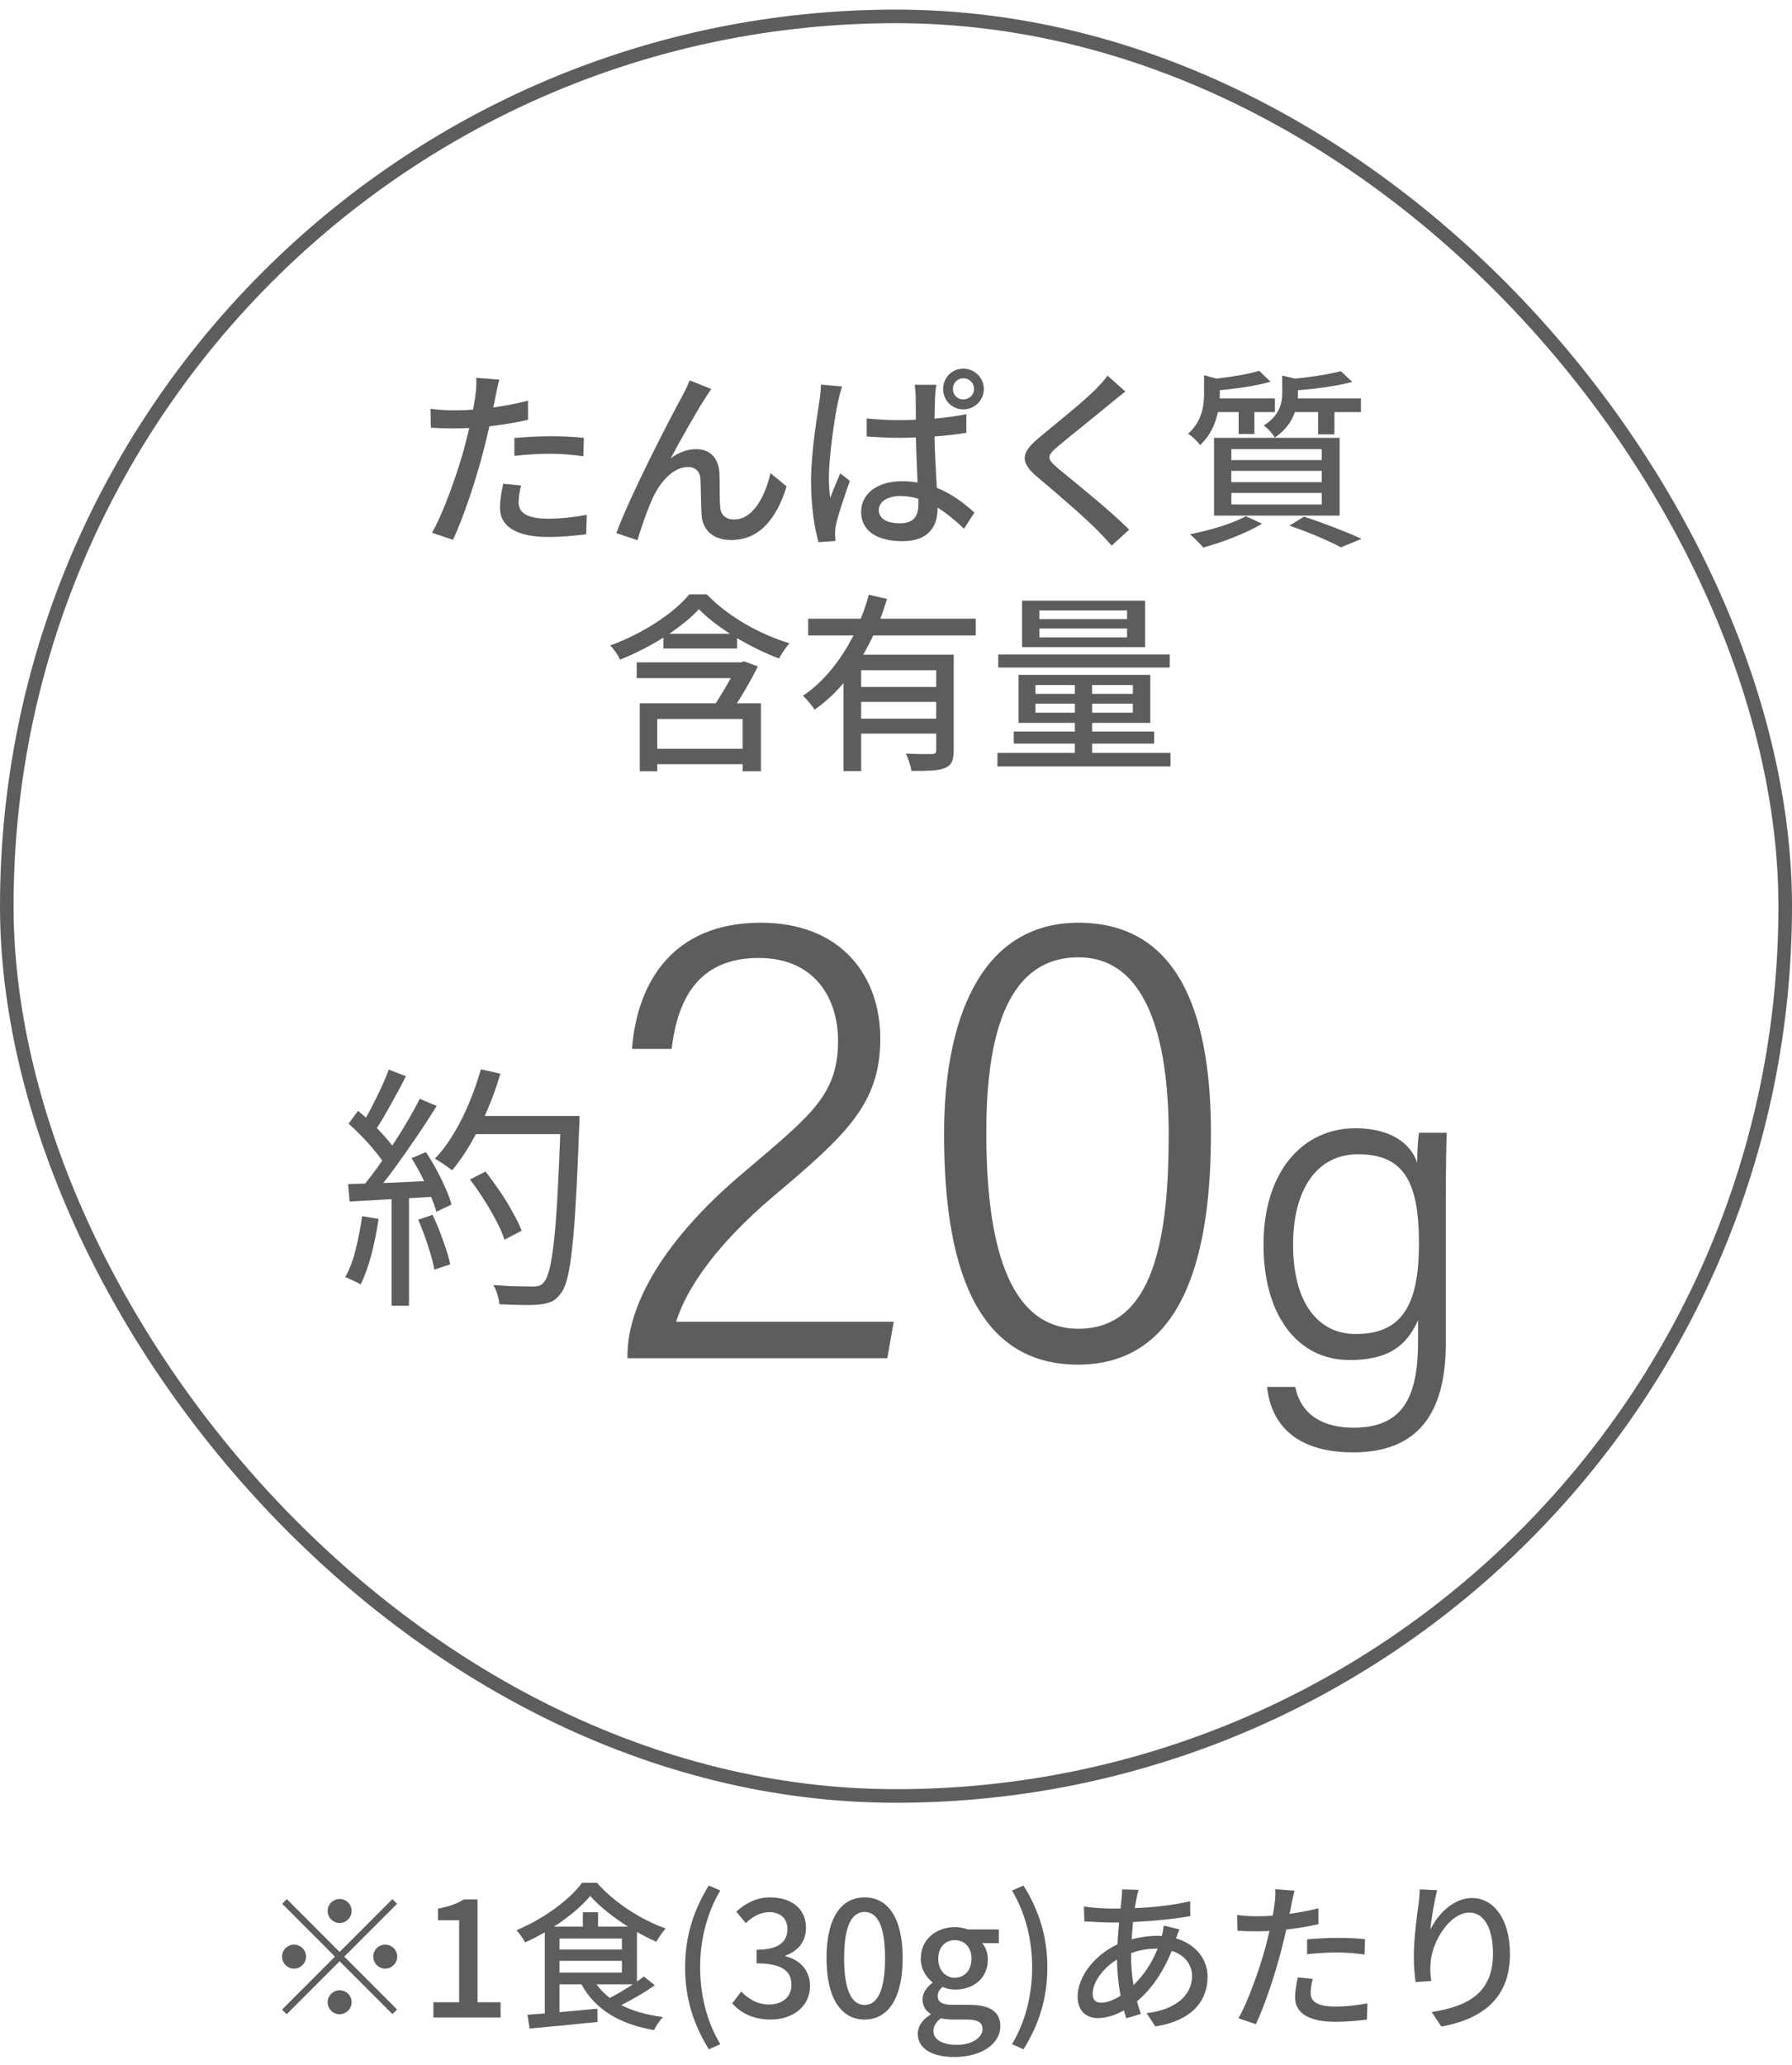 <svg xmlns="http://www.w3.org/2000/svg" fill="none" viewBox="0 0 112 129" height="129" width="112">
<rect stroke-width="0.848" stroke="#5D5D5D" rx="55.576" height="111.152" width="111.152" y="1.024" x="0.424"></rect>
<path fill="#5D5D5D" d="M70.442 38.67V38.13H64.958V38.67H70.442ZM70.442 39.81V39.258H64.958V39.81H70.442ZM71.57 37.518V40.422H63.878V37.518H71.57ZM73.106 40.878V41.694H62.39V40.878H73.106ZM64.718 44.514H67.178V43.95H64.718V44.514ZM64.718 42.786V43.338H67.178V42.786H64.718ZM70.802 43.338V42.786H68.258V43.338H70.802ZM70.802 44.514V43.95H68.258V44.514H70.802ZM68.258 47.022H73.154V47.874H62.342V47.022H67.178V46.446H63.362V45.69H67.178V45.15H63.662V42.15H71.894V45.15H68.258V45.69H72.134V46.446H68.258V47.022Z"></path>
<path fill="#5D5D5D" d="M58.514 42.906V41.862H53.822V42.906H58.514ZM53.822 44.886H58.514V43.842H53.822V44.886ZM60.986 39.69H54.578C54.386 40.098 54.169 40.506 53.953 40.89H59.605V46.866C59.605 47.466 59.486 47.802 59.053 47.97C58.633 48.15 57.962 48.15 56.965 48.15C56.929 47.85 56.761 47.37 56.617 47.07C57.325 47.106 58.045 47.106 58.249 47.094C58.453 47.094 58.514 47.034 58.514 46.854V45.822H53.822V48.162H52.718V42.666C52.19 43.29 51.59 43.854 50.917 44.322C50.749 44.082 50.413 43.662 50.185 43.458C51.541 42.546 52.586 41.166 53.342 39.69H50.51V38.646H53.797C54.002 38.142 54.169 37.638 54.301 37.146L55.441 37.41C55.309 37.818 55.178 38.238 55.022 38.646H60.986V39.69Z"></path>
<path fill="#5D5D5D" d="M46.418 46.77V44.91H41.078V46.77H46.418ZM46.502 41.31L47.366 41.622C46.994 42.378 46.526 43.194 46.058 43.926H47.558V48.174H46.418V47.73H41.078V48.174H39.986V43.926H44.738C45.05 43.434 45.398 42.858 45.674 42.354H39.794V41.37H46.322L46.502 41.31ZM41.834 39.582H45.626C44.87 39.102 44.186 38.574 43.682 38.046C43.226 38.55 42.578 39.078 41.834 39.582ZM43.082 37.122H44.174C45.506 38.514 47.51 39.63 49.346 40.182C49.106 40.434 48.854 40.83 48.686 41.13C47.858 40.818 46.934 40.374 46.07 39.858V40.506H41.462V39.822C40.622 40.35 39.686 40.83 38.75 41.202C38.642 40.95 38.366 40.53 38.138 40.314C40.142 39.594 42.11 38.31 43.082 37.122Z"></path>
<path fill="#5D5D5D" d="M82.382 25.738H80.93C80.738 26.302 80.354 26.878 79.67 27.334C79.55 27.094 79.214 26.734 78.986 26.578C79.97 25.954 80.138 25.198 80.138 24.538V23.458L80.942 23.65C81.998 23.542 83.114 23.374 83.798 23.182L84.518 23.854C83.582 24.106 82.286 24.286 81.122 24.37V24.586C81.122 24.682 81.122 24.778 81.11 24.886H85.058V25.738H83.402V27.13H82.382V25.738ZM76.958 30.79V31.51H82.61V30.79H76.958ZM76.958 29.41V30.118H82.61V29.41H76.958ZM76.958 28.054V28.738H82.61V28.054H76.958ZM75.878 32.206V27.346H83.726V32.206H75.878ZM77.414 25.738H76.118C75.974 26.446 75.65 27.202 75.002 27.802C74.846 27.574 74.498 27.238 74.258 27.094C75.122 26.314 75.254 25.354 75.254 24.586V23.434L76.034 23.65C77.018 23.53 78.074 23.362 78.698 23.158L79.406 23.842C78.53 24.094 77.33 24.274 76.238 24.37V24.622C76.238 24.706 76.238 24.79 76.226 24.886H79.682V25.738H78.398V27.106H77.414V25.738ZM77.858 32.242L78.878 32.71C77.906 33.298 76.406 33.874 75.206 34.198C75.014 33.982 74.618 33.562 74.366 33.37C75.602 33.13 77.03 32.71 77.858 32.242ZM80.594 32.83L81.506 32.266C82.79 32.698 84.23 33.25 85.094 33.658L83.81 34.186C83.102 33.802 81.842 33.262 80.594 32.83Z"></path>
<path fill="#5D5D5D" d="M70.334 24.454C70.034 24.682 69.65 25.006 69.41 25.198C68.606 25.87 66.95 27.178 66.098 27.898C65.414 28.486 65.414 28.642 66.122 29.254C67.142 30.094 69.326 31.834 70.574 33.082L69.482 34.078C69.194 33.754 68.882 33.418 68.57 33.106C67.766 32.29 65.978 30.754 64.862 29.818C63.698 28.846 63.818 28.27 64.958 27.322C65.882 26.554 67.622 25.162 68.438 24.358C68.714 24.07 69.062 23.71 69.218 23.458L70.334 24.454Z"></path>
<path fill="#5D5D5D" d="M54.925 31.858C54.925 32.41 55.465 32.686 56.233 32.686C57.121 32.686 57.398 32.242 57.398 31.474C57.398 31.378 57.398 31.27 57.398 31.15C57.038 31.042 56.666 30.982 56.282 30.982C55.477 30.982 54.925 31.33 54.925 31.858ZM58.526 24.034C58.477 24.274 58.453 24.538 58.441 24.778C58.429 25.078 58.417 25.594 58.406 26.146C59.114 26.086 59.785 25.99 60.398 25.87V27.034C59.773 27.13 59.102 27.214 58.406 27.262C58.429 28.462 58.502 29.554 58.55 30.466C59.533 30.862 60.301 31.474 60.901 32.014L60.254 33.022C59.69 32.494 59.15 32.05 58.597 31.702C58.597 31.714 58.597 31.738 58.597 31.75C58.597 32.854 58.069 33.802 56.401 33.802C54.77 33.802 53.822 33.13 53.822 31.978C53.822 30.874 54.77 30.058 56.377 30.058C56.725 30.058 57.05 30.082 57.349 30.142C57.313 29.302 57.266 28.258 57.242 27.322C56.906 27.334 56.557 27.346 56.221 27.346C55.526 27.346 54.877 27.31 54.169 27.262V26.134C54.853 26.206 55.514 26.242 56.221 26.242C56.557 26.242 56.906 26.23 57.242 26.218C57.242 25.618 57.23 25.102 57.23 24.802C57.23 24.598 57.206 24.262 57.169 24.034H58.526ZM52.633 24.142C52.55 24.358 52.429 24.85 52.382 25.066C52.166 26.038 51.806 28.534 51.806 29.818C51.806 30.25 51.83 30.658 51.889 31.102C52.069 30.61 52.322 30.022 52.514 29.566L53.114 30.034C52.801 30.946 52.37 32.17 52.249 32.782C52.214 32.95 52.19 33.19 52.19 33.334C52.202 33.454 52.202 33.634 52.214 33.79L51.157 33.862C50.917 33.022 50.69 31.678 50.69 30.046C50.69 28.27 51.074 25.978 51.218 25.018C51.266 24.718 51.301 24.346 51.313 24.022L52.633 24.142ZM59.557 24.298C59.557 24.67 59.834 24.946 60.206 24.946C60.578 24.946 60.877 24.67 60.877 24.298C60.877 23.914 60.578 23.626 60.206 23.626C59.834 23.626 59.557 23.926 59.557 24.298ZM58.946 24.298C58.946 23.59 59.498 23.026 60.206 23.026C60.913 23.026 61.489 23.59 61.489 24.298C61.489 25.006 60.913 25.57 60.206 25.57C59.498 25.57 58.946 25.006 58.946 24.298Z"></path>
<path fill="#5D5D5D" d="M44.45 24.298C44.342 24.454 44.209 24.67 44.066 24.886C43.514 25.726 42.517 27.514 41.917 28.63C42.434 28.234 42.998 28.054 43.514 28.054C44.365 28.054 44.917 28.594 44.965 29.566C44.989 30.19 44.965 31.126 45.014 31.678C45.05 32.23 45.434 32.446 45.889 32.446C47.102 32.446 47.834 30.934 48.157 29.554L49.166 30.382C48.541 32.374 47.486 33.73 45.697 33.73C44.389 33.73 43.886 32.926 43.849 32.146C43.801 31.462 43.813 30.514 43.778 29.926C43.754 29.458 43.477 29.17 42.986 29.17C42.086 29.17 41.282 30.082 40.825 31.042C40.489 31.75 40.01 33.13 39.842 33.742L38.522 33.298C39.41 30.874 41.965 25.966 42.602 24.814C42.758 24.514 42.938 24.178 43.105 23.758L44.45 24.298Z"></path>
<path fill="#5D5D5D" d="M32.569 30.322C32.473 30.694 32.413 31.066 32.413 31.366C32.413 31.906 32.737 32.398 34.273 32.398C35.065 32.398 35.881 32.302 36.673 32.158L36.637 33.37C35.977 33.454 35.173 33.538 34.261 33.538C32.305 33.538 31.249 32.902 31.249 31.714C31.249 31.21 31.345 30.706 31.453 30.214L32.569 30.322ZM31.201 23.71C31.129 24.01 31.021 24.502 30.973 24.742C30.937 24.946 30.889 25.186 30.829 25.45C31.561 25.342 32.305 25.21 33.001 25.03V26.218C32.245 26.398 31.405 26.53 30.589 26.626C30.469 27.142 30.337 27.694 30.205 28.198C29.773 29.89 28.957 32.362 28.309 33.718L27.001 33.274C27.709 32.05 28.585 29.578 29.041 27.898C29.137 27.526 29.233 27.13 29.329 26.734C28.981 26.746 28.657 26.758 28.357 26.758C27.805 26.758 27.361 26.746 26.929 26.71L26.905 25.534C27.493 25.606 27.913 25.63 28.369 25.63C28.741 25.63 29.149 25.618 29.569 25.582C29.629 25.222 29.689 24.91 29.713 24.682C29.773 24.31 29.785 23.866 29.761 23.602L31.201 23.71ZM32.149 27.358C32.797 27.298 33.625 27.25 34.393 27.25C35.089 27.25 35.809 27.274 36.493 27.346L36.457 28.498C35.845 28.414 35.137 28.342 34.417 28.342C33.637 28.342 32.905 28.39 32.149 28.474V27.358Z"></path>
<path fill="#5D5D5D" d="M29.37 73.67L30.346 73.174C30.645 73.558 30.944 73.969 31.242 74.406C31.541 74.843 31.808 75.281 32.042 75.718C32.288 76.145 32.474 76.529 32.602 76.87L31.53 77.43C31.424 77.089 31.253 76.699 31.018 76.262C30.794 75.825 30.538 75.382 30.25 74.934C29.962 74.475 29.669 74.054 29.37 73.67ZM29.45 69.702H35.546V70.838H29.45V69.702ZM35.05 69.702H36.218C36.218 69.702 36.218 69.745 36.218 69.83C36.218 69.905 36.218 69.99 36.218 70.086C36.218 70.182 36.213 70.257 36.202 70.31C36.138 72.123 36.069 73.654 35.994 74.902C35.93 76.15 35.85 77.179 35.754 77.99C35.669 78.79 35.568 79.414 35.45 79.862C35.333 80.31 35.189 80.63 35.018 80.822C34.847 81.057 34.661 81.217 34.458 81.302C34.255 81.387 34.005 81.446 33.706 81.478C33.44 81.51 33.077 81.521 32.618 81.51C32.16 81.499 31.69 81.483 31.21 81.462C31.2 81.281 31.157 81.073 31.082 80.838C31.018 80.614 30.933 80.422 30.826 80.262C31.36 80.305 31.85 80.331 32.298 80.342C32.757 80.353 33.082 80.358 33.274 80.358C33.445 80.358 33.584 80.342 33.69 80.31C33.797 80.278 33.893 80.209 33.978 80.102C34.117 79.963 34.239 79.681 34.346 79.254C34.453 78.817 34.549 78.203 34.634 77.414C34.719 76.625 34.794 75.617 34.858 74.39C34.922 73.163 34.986 71.686 35.05 69.958V69.702ZM30.058 66.79L31.274 67.062C31.05 67.83 30.778 68.587 30.458 69.334C30.149 70.07 29.808 70.758 29.434 71.398C29.061 72.038 28.672 72.603 28.266 73.094C28.181 73.03 28.074 72.955 27.946 72.87C27.818 72.774 27.685 72.683 27.546 72.598C27.407 72.502 27.285 72.427 27.178 72.374C27.605 71.926 27.994 71.409 28.346 70.822C28.709 70.225 29.034 69.579 29.322 68.886C29.61 68.193 29.855 67.494 30.058 66.79ZM24.298 66.806L25.37 67.222C25.178 67.606 24.965 68.011 24.73 68.438C24.495 68.865 24.266 69.275 24.042 69.67C23.818 70.054 23.599 70.395 23.386 70.694L22.554 70.326C22.757 70.017 22.965 69.659 23.178 69.254C23.392 68.838 23.599 68.417 23.802 67.99C24.005 67.553 24.17 67.158 24.298 66.806ZM26.234 68.63L27.29 69.078C26.917 69.686 26.501 70.326 26.042 70.998C25.594 71.659 25.141 72.305 24.682 72.934C24.224 73.563 23.791 74.107 23.386 74.566L22.618 74.166C22.927 73.803 23.247 73.393 23.578 72.934C23.909 72.475 24.234 71.995 24.554 71.494C24.885 70.993 25.194 70.497 25.482 70.006C25.77 69.515 26.021 69.057 26.234 68.63ZM21.786 70.182L22.378 69.382C22.677 69.627 22.981 69.899 23.29 70.198C23.599 70.497 23.882 70.795 24.138 71.094C24.394 71.382 24.591 71.643 24.73 71.878L24.09 72.806C23.941 72.55 23.738 72.267 23.482 71.958C23.237 71.649 22.965 71.339 22.666 71.03C22.367 70.721 22.074 70.438 21.786 70.182ZM25.722 72.342L26.618 71.958C26.853 72.31 27.077 72.683 27.29 73.078C27.503 73.473 27.69 73.857 27.85 74.23C28.021 74.603 28.143 74.939 28.218 75.238L27.274 75.686C27.189 75.387 27.066 75.046 26.906 74.662C26.746 74.278 26.565 73.883 26.362 73.478C26.16 73.073 25.946 72.694 25.722 72.342ZM21.754 73.958C22.469 73.937 23.328 73.91 24.33 73.878C25.333 73.835 26.362 73.787 27.418 73.734V74.726C26.405 74.79 25.413 74.849 24.442 74.902C23.471 74.955 22.608 75.003 21.85 75.046L21.754 73.958ZM26.138 76.182L27.034 75.878C27.269 76.369 27.488 76.902 27.69 77.478C27.904 78.054 28.053 78.55 28.138 78.966L27.146 79.302C27.072 78.875 26.938 78.374 26.746 77.798C26.554 77.211 26.352 76.673 26.138 76.182ZM22.634 75.958L23.658 76.134C23.552 76.891 23.402 77.638 23.21 78.374C23.018 79.099 22.794 79.718 22.538 80.23C22.463 80.177 22.367 80.123 22.25 80.07C22.143 80.017 22.026 79.963 21.898 79.91C21.781 79.846 21.674 79.798 21.578 79.766C21.855 79.275 22.074 78.694 22.234 78.022C22.405 77.339 22.538 76.651 22.634 75.958ZM24.474 74.422H25.562V81.558H24.474V74.422Z"></path>
<path fill="#5D5D5D" d="M90.365 74.782V83.882C90.365 88.306 88.601 90.714 84.569 90.714C80.621 90.714 79.389 88.586 79.193 86.626H80.957C81.293 88.362 82.693 89.174 84.597 89.174C87.873 89.174 88.629 86.99 88.629 83.714V82.454C87.901 84.106 86.725 84.946 84.345 84.946C81.069 84.946 78.969 82.118 78.969 77.75C78.969 73.158 81.433 70.47 84.709 70.47C86.921 70.47 88.181 71.422 88.573 72.626C88.573 71.926 88.629 71.086 88.685 70.75H90.421C90.393 71.394 90.365 72.878 90.365 74.782ZM80.817 77.75C80.817 81.306 82.329 83.322 84.737 83.322C87.649 83.322 88.685 81.474 88.685 77.666C88.685 73.802 87.733 72.094 84.877 72.094C82.273 72.094 80.817 74.334 80.817 77.75Z"></path>
<path fill="#5D5D5D" d="M67.404 57.634C74.004 57.634 75.684 63.954 75.684 70.794C75.684 77.914 74.204 85.234 67.364 85.234C60.244 85.234 59.004 77.474 59.004 70.794C59.004 63.994 61.124 57.634 67.404 57.634ZM67.404 59.794C62.604 59.794 61.644 65.434 61.644 70.754C61.644 77.354 62.884 82.994 67.404 82.994C72.084 82.994 73.044 77.394 73.044 70.874C73.044 65.274 71.844 59.794 67.404 59.794Z"></path>
<path fill="#5D5D5D" d="M55.458 84.834H39.218V84.634C39.218 82.034 40.858 77.914 46.618 73.114C50.698 69.634 52.378 68.394 52.378 64.994C52.378 62.474 51.018 59.834 47.418 59.834C43.898 59.834 42.378 62.074 41.978 65.514H39.498C39.818 61.354 42.058 57.634 47.538 57.634C52.658 57.634 55.018 61.034 55.018 64.874C55.018 68.954 52.898 70.874 48.298 74.754C44.818 77.714 42.938 80.394 42.258 82.554H55.858L55.458 84.834Z"></path>
<path fill="#5D5D5D" d="M89.823 118.06C89.653 118.69 89.453 119.9 89.393 120.53C89.833 119.62 90.793 118.55 92.003 118.55C93.363 118.55 94.373 119.89 94.373 122.04C94.373 124.83 92.633 126.11 90.083 126.58L89.483 125.67C91.673 125.33 93.313 124.52 93.313 122.04C93.313 120.48 92.783 119.46 91.833 119.46C90.613 119.46 89.503 121.26 89.413 122.58C89.383 122.91 89.383 123.25 89.453 123.73L88.473 123.8C88.423 123.42 88.363 122.84 88.363 122.18C88.363 121.24 88.523 119.87 88.653 118.96C88.703 118.62 88.723 118.29 88.733 118.01L89.823 118.06Z"></path>
<path fill="#5D5D5D" d="M82.044 123.6C81.964 123.91 81.914 124.22 81.914 124.47C81.914 124.92 82.184 125.33 83.464 125.33C84.124 125.33 84.804 125.25 85.464 125.13L85.434 126.14C84.884 126.21 84.214 126.28 83.454 126.28C81.824 126.28 80.944 125.75 80.944 124.76C80.944 124.34 81.024 123.92 81.114 123.51L82.044 123.6ZM80.904 118.09C80.844 118.34 80.754 118.75 80.714 118.95C80.684 119.12 80.644 119.32 80.594 119.54C81.204 119.45 81.824 119.34 82.404 119.19V120.18C81.774 120.33 81.074 120.44 80.394 120.52C80.294 120.95 80.184 121.41 80.074 121.83C79.714 123.24 79.034 125.3 78.494 126.43L77.404 126.06C77.994 125.04 78.724 122.98 79.104 121.58C79.184 121.27 79.264 120.94 79.344 120.61C79.054 120.62 78.784 120.63 78.534 120.63C78.074 120.63 77.704 120.62 77.344 120.59L77.324 119.61C77.814 119.67 78.164 119.69 78.544 119.69C78.854 119.69 79.194 119.68 79.544 119.65C79.594 119.35 79.644 119.09 79.664 118.9C79.714 118.59 79.724 118.22 79.704 118L80.904 118.09ZM81.694 121.13C82.234 121.08 82.924 121.04 83.564 121.04C84.144 121.04 84.744 121.06 85.314 121.12L85.284 122.08C84.774 122.01 84.184 121.95 83.584 121.95C82.934 121.95 82.324 121.99 81.694 122.06V121.13Z"></path>
<path fill="#5D5D5D" d="M71.163 118.04C71.114 118.19 71.073 118.37 71.043 118.52C71.004 118.71 70.963 118.94 70.924 119.18C72.174 119.13 73.323 119 74.383 118.75L74.394 119.68C73.383 119.86 72.043 119.99 70.814 120.05C70.784 120.39 70.754 120.76 70.724 121.13C71.254 120.99 71.823 120.91 72.323 120.91C72.424 120.91 72.523 120.91 72.614 120.92C72.663 120.74 72.713 120.44 72.734 120.27L73.713 120.51C73.653 120.64 73.573 120.89 73.504 121.07C74.713 121.43 75.474 122.34 75.474 123.47C75.474 124.9 74.584 126.2 72.204 126.57L71.663 125.74C73.523 125.53 74.504 124.58 74.504 123.43C74.504 122.73 74.064 122.11 73.234 121.85C72.683 123.24 71.874 124.33 71.064 125C71.133 125.28 71.224 125.54 71.303 125.79L70.394 126.06C70.344 125.91 70.293 125.75 70.243 125.57C69.724 125.86 69.153 126.05 68.614 126.05C67.924 126.05 67.353 125.63 67.353 124.71C67.353 123.42 68.454 122.09 69.844 121.44C69.864 120.98 69.903 120.51 69.944 120.08C69.773 120.08 69.614 120.08 69.454 120.08C68.984 120.08 68.204 120.03 67.773 120.01L67.743 119.08C68.094 119.14 68.974 119.21 69.484 119.21C69.663 119.21 69.853 119.21 70.034 119.21C70.053 118.96 70.084 118.74 70.103 118.54C70.124 118.36 70.133 118.15 70.133 118.01L71.163 118.04ZM70.694 122.23C70.694 122.87 70.754 123.45 70.844 123.99C71.424 123.42 71.963 122.69 72.353 121.71H72.284C71.674 121.71 71.133 121.83 70.694 121.99C70.694 122.07 70.694 122.15 70.694 122.23ZM68.293 124.53C68.293 124.9 68.463 125.09 68.823 125.09C69.163 125.09 69.594 124.94 70.034 124.65C69.903 123.94 69.814 123.13 69.814 122.39C68.924 122.93 68.293 123.81 68.293 124.53Z"></path>
<path fill="#5D5D5D" d="M63.969 128L63.249 127.68C64.109 126.25 64.509 124.56 64.509 122.88C64.509 121.21 64.109 119.52 63.249 118.08L63.969 117.77C64.909 119.28 65.459 120.91 65.459 122.88C65.459 124.87 64.909 126.48 63.969 128Z"></path>
<path fill="#5D5D5D" d="M59.64 128.48C58.32 128.48 57.36 127.99 57.36 127.03C57.36 126.57 57.65 126.14 58.16 125.83V125.78C57.88 125.61 57.66 125.32 57.66 124.87C57.66 124.44 57.97 124.07 58.28 123.85V123.81C57.9 123.52 57.55 123 57.55 122.34C57.55 121.1 58.54 120.37 59.68 120.37C59.99 120.37 60.27 120.43 60.48 120.51H62.43V121.37H61.38C61.59 121.59 61.74 121.96 61.74 122.38C61.74 123.58 60.83 124.27 59.68 124.27C59.43 124.27 59.15 124.21 58.91 124.1C58.73 124.26 58.61 124.41 58.61 124.68C58.61 125.01 58.83 125.22 59.53 125.22H60.54C61.84 125.22 62.52 125.62 62.52 126.56C62.52 127.62 61.4 128.48 59.64 128.48ZM59.68 123.53C60.25 123.53 60.72 123.08 60.72 122.34C60.72 121.61 60.26 121.18 59.68 121.18C59.1 121.18 58.64 121.6 58.64 122.34C58.64 123.08 59.11 123.53 59.68 123.53ZM59.81 127.72C60.77 127.72 61.41 127.25 61.41 126.74C61.41 126.28 61.05 126.14 60.38 126.14H59.55C59.29 126.14 59.04 126.11 58.81 126.06C58.48 126.3 58.34 126.58 58.34 126.86C58.34 127.4 58.9 127.72 59.81 127.72Z"></path>
<path fill="#5D5D5D" d="M54.037 126.14C52.597 126.14 51.657 124.86 51.657 122.3C51.657 119.75 52.597 118.51 54.037 118.51C55.477 118.51 56.417 119.76 56.417 122.3C56.417 124.86 55.477 126.14 54.037 126.14ZM54.037 125.23C54.787 125.23 55.317 124.43 55.317 122.3C55.317 120.19 54.787 119.42 54.037 119.42C53.287 119.42 52.757 120.19 52.757 122.3C52.757 124.43 53.287 125.23 54.037 125.23Z"></path>
<path fill="#5D5D5D" d="M48.165 126.14C47.005 126.14 46.255 125.68 45.765 125.13L46.325 124.39C46.755 124.83 47.305 125.2 48.065 125.2C48.895 125.2 49.465 124.74 49.465 123.97C49.465 123.16 48.945 122.63 47.285 122.63V121.78C48.735 121.78 49.215 121.23 49.215 120.49C49.215 119.84 48.785 119.44 48.085 119.43C47.515 119.44 47.035 119.71 46.615 120.12L46.015 119.4C46.595 118.88 47.275 118.51 48.125 118.51C49.445 118.51 50.375 119.2 50.375 120.41C50.375 121.26 49.885 121.85 49.105 122.14V122.19C49.955 122.4 50.625 123.04 50.625 124.03C50.625 125.36 49.515 126.14 48.165 126.14Z"></path>
<path fill="#5D5D5D" d="M44.299 128C43.369 126.48 42.819 124.87 42.819 122.88C42.819 120.91 43.369 119.28 44.299 117.77L45.019 118.08C44.159 119.52 43.759 121.21 43.759 122.88C43.759 124.56 44.159 126.25 45.019 127.68L44.299 128Z"></path>
<path fill="#5D5D5D" d="M39.559 123.94H37.279C37.509 124.26 37.789 124.54 38.109 124.79C38.579 124.55 39.099 124.24 39.559 123.94ZM34.969 122.47V123.21H38.869V122.47H34.969ZM34.969 121.08V121.77H38.869V121.08H34.969ZM37.379 120.34H39.259C38.329 119.76 37.459 119.07 36.889 118.42C36.369 119.05 35.549 119.74 34.619 120.34H36.429V119.44H37.379V120.34ZM40.239 123.45L40.929 124C40.299 124.44 39.519 124.89 38.829 125.24C39.549 125.61 40.429 125.85 41.439 125.99C41.239 126.17 40.999 126.55 40.879 126.8C38.729 126.43 37.209 125.52 36.339 123.94H34.969V125.68C35.719 125.61 36.539 125.54 37.339 125.46L37.349 126.29C35.829 126.45 34.229 126.6 33.099 126.7L32.969 125.84C33.289 125.82 33.649 125.79 34.049 125.76V120.69C33.649 120.92 33.229 121.14 32.819 121.32C32.719 121.11 32.469 120.77 32.279 120.56C33.949 119.87 35.589 118.67 36.379 117.6H37.309C38.399 118.84 40.069 119.91 41.599 120.45C41.399 120.69 41.169 121.02 41.019 121.28C40.629 121.11 40.219 120.9 39.809 120.67V123.77C39.969 123.66 40.109 123.55 40.239 123.45Z"></path>
<path fill="#5D5D5D" d="M27.087 126.01V125.06H28.697V119.94H27.377V119.21C28.067 119.08 28.557 118.91 28.977 118.64H29.847V125.06H31.287V126.01H27.087Z"></path>
<path fill="#5D5D5D" d="M21.227 120.11C20.817 120.11 20.477 119.77 20.477 119.36C20.477 118.95 20.817 118.61 21.227 118.61C21.637 118.61 21.977 118.95 21.977 119.36C21.977 119.77 21.637 120.11 21.227 120.11ZM21.227 121.92L24.527 118.62L24.817 118.91L21.517 122.21L24.817 125.51L24.527 125.8L21.227 122.5L17.917 125.81L17.627 125.52L20.937 122.21L17.637 118.91L17.927 118.62L21.227 121.92ZM19.127 122.21C19.127 122.62 18.787 122.96 18.377 122.96C17.967 122.96 17.627 122.62 17.627 122.21C17.627 121.8 17.967 121.46 18.377 121.46C18.787 121.46 19.127 121.8 19.127 122.21ZM23.327 122.21C23.327 121.8 23.667 121.46 24.077 121.46C24.487 121.46 24.827 121.8 24.827 122.21C24.827 122.62 24.487 122.96 24.077 122.96C23.667 122.96 23.327 122.62 23.327 122.21ZM21.227 124.31C21.637 124.31 21.977 124.65 21.977 125.06C21.977 125.47 21.637 125.81 21.227 125.81C20.817 125.81 20.477 125.47 20.477 125.06C20.477 124.65 20.817 124.31 21.227 124.31Z"></path>
</svg>
